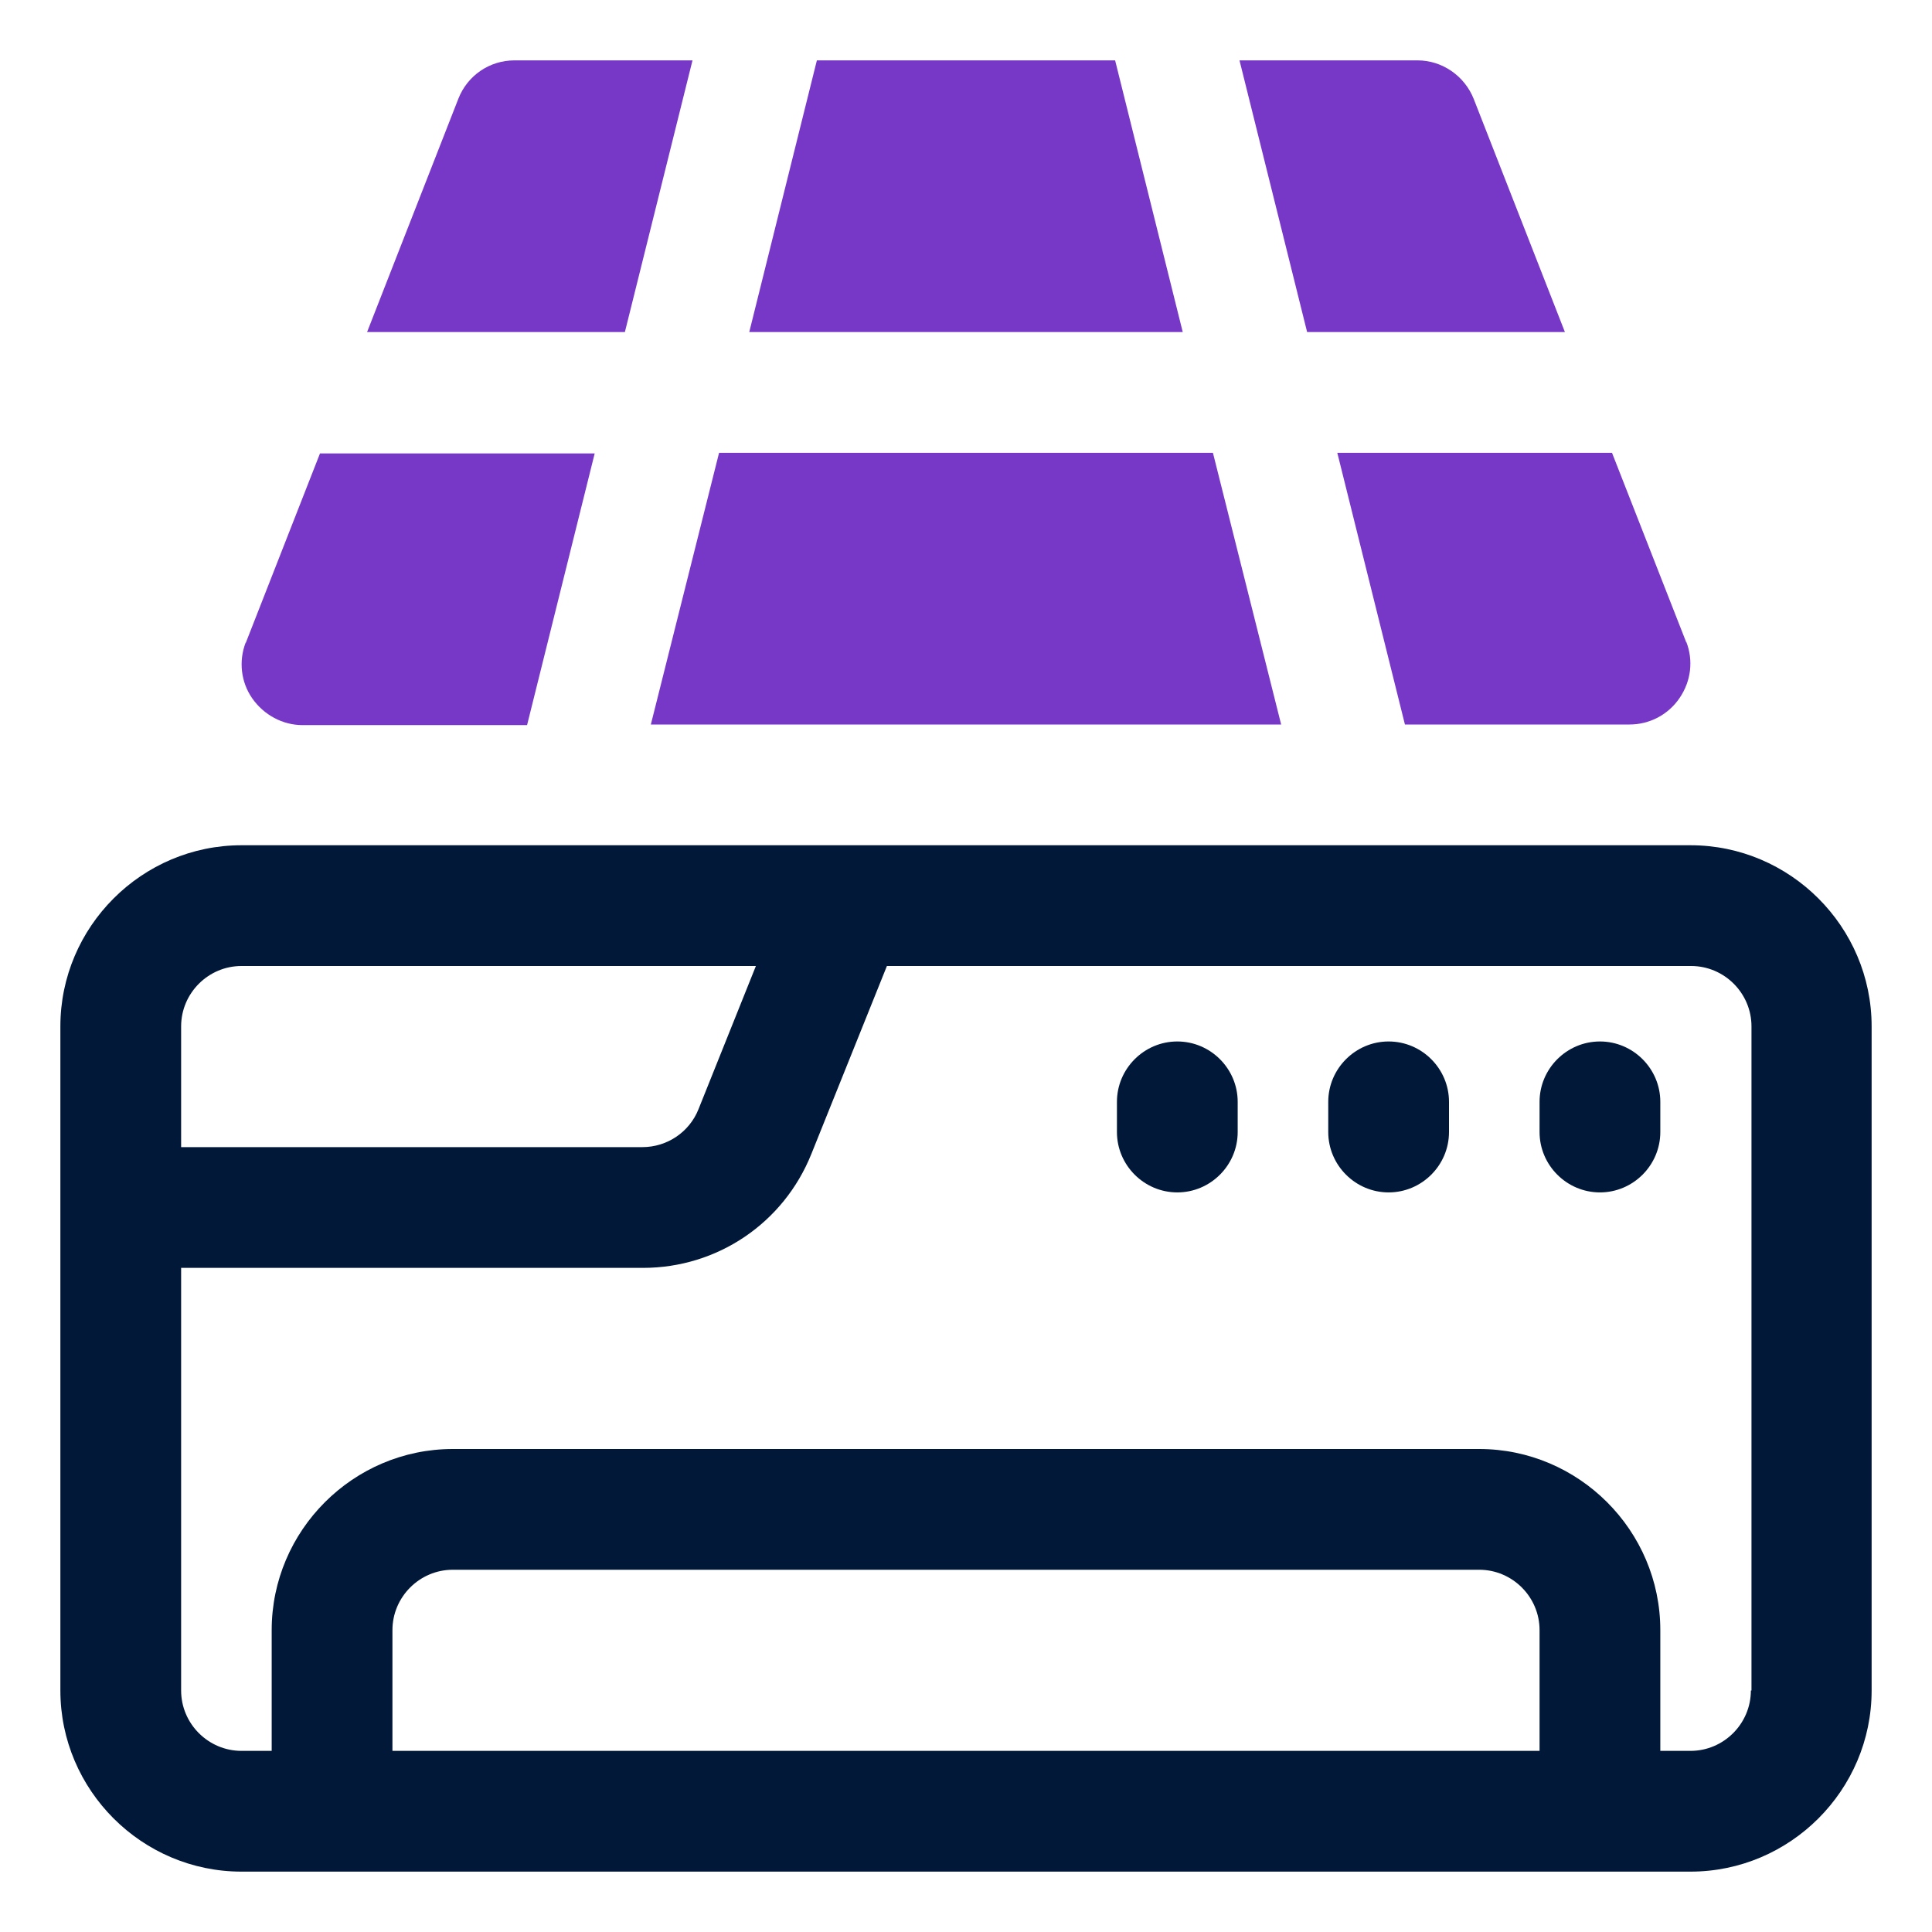 <svg id="OBJECT" viewBox="0 0 32 32" xmlns="http://www.w3.org/2000/svg"><g fill="#011839"><path d="m28 14h-24c-1.65 0-3 1.35-3 3v11c0 1.65 1.35 3 3 3h24c1.65 0 3-1.35 3-3v-11c0-1.65-1.35-3-3-3zm-24 2h8.52l-.95 2.37c-.15.38-.52.63-.93.63h-7.64v-2c0-.55.45-1 1-1zm21.5 13h-19v-2c0-.55.45-1 1-1h17c.55 0 1 .45 1 1zm3.5-1c0 .55-.45 1-1 1h-.5v-2c0-1.65-1.35-3-3-3h-17c-1.65 0-3 1.35-3 3v2h-.5c-.55 0-1-.45-1-1v-7h7.65c1.23 0 2.33-.74 2.79-1.89l1.25-3.11h13.32c.55 0 1 .45 1 1v11z"/><path d="m26.5 17.25c-.55 0-1 .45-1 1v.5c0 .55.45 1 1 1s1-.45 1-1v-.5c0-.55-.45-1-1-1z"/><path d="m23 17.25c-.55 0-1 .45-1 1v.5c0 .55.45 1 1 1s1-.45 1-1v-.5c0-.55-.45-1-1-1z"/><path d="m19.5 17.25c-.55 0-1 .45-1 1v.5c0 .55.45 1 1 1s1-.45 1-1v-.5c0-.55-.45-1-1-1z"/></g><g fill="#7738c8"><path d="m18.47 1h-4.94l-1.12 4.5h7.18z"/><path d="m24.41 1.64c-.15-.38-.52-.64-.93-.64h-2.95l1.12 4.5h4.27z"/><path d="m27.93 10.64-1.23-3.14h-4.55l1.12 4.5h3.72c.33 0 .64-.16.83-.44s.23-.62.11-.93z"/><path d="m8.52 1c-.41 0-.78.25-.93.64l-1.51 3.86h4.27l1.12-4.5z"/><path d="m4.07 10.64c-.12.31-.08.66.11.93s.5.44.83.44h3.72l1.12-4.5h-4.55l-1.23 3.14z"/><path d="m11.91 7.5-1.13 4.5h10.44l-1.13-4.5z"/></g></svg>